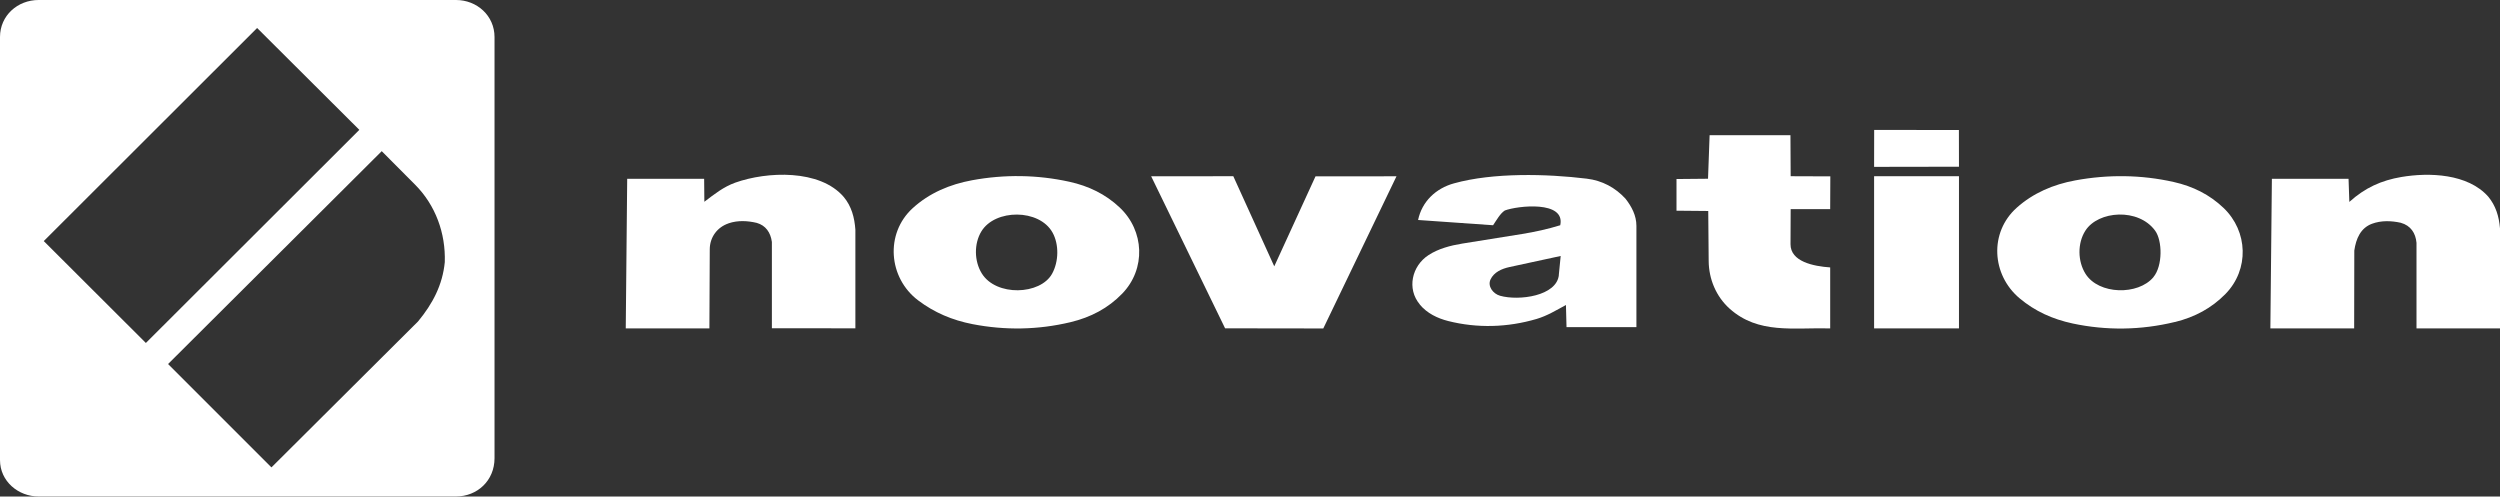 <svg viewBox="0 0 347.3 68.98" xmlns="http://www.w3.org/2000/svg" data-name="Layer 1" id="Layer_1">
  <rect x="0" y="0" width="347.3" height="68.98" fill="#333333" stroke="none"/>
  <defs>
    <style>
      .cls-1 {
        fill: #fff;
      }
    </style>
  </defs>
  <path d="M68.7,63.65c0,3.12-2.4,5.32-5.36,5.32H5.35c-2.81,0-5.35-2.11-5.35-5.06V5.15C0,2.15,2.46,0,5.36,0h57.99c2.89,0,5.35,2.16,5.35,5.15v58.51ZM20.27,47.64l29.65-29.6-14.2-14.15L6.08,33.49l14.19,14.16ZM58.07,44.66c2.06-2.49,3.41-5.09,3.72-8.24.13-4.02-1.28-7.91-4.13-10.77l-4.63-4.65-29.68,29.57,14.36,14.36,20.36-20.27Z" class="cls-1"></path>
  <path d="M333.53,30.95c-1.35-.3-2.76-.33-4,.13-1.6.59-2.23,2.07-2.47,3.73l-.02,10.81h-11.64s.21-20.78.21-20.78h10.65s.11,3.21.11,3.21c2.19-1.98,4.47-2.99,7.21-3.46,3.89-.66,9.25-.47,12.08,2.72,1.05,1.26,1.5,2.74,1.64,4.42v13.89s-11.6,0-11.6,0v-11.89c-.12-1.35-.81-2.4-2.18-2.78Z" class="cls-1"></path>
  <path d="M101.21,31.03c-1.59.54-2.61,1.94-2.61,3.62l-.05,10.97h-11.62s.2-20.78.2-20.78h10.69s.03,3.19.03,3.19c1.41-1.07,2.66-2.07,4.3-2.66,4.38-1.56,11.75-1.89,15.07,2,1.08,1.3,1.49,2.85,1.61,4.55v13.69s-11.6-.01-11.6-.01v-11.99c-.18-1.3-.84-2.29-2.11-2.65-1.24-.29-2.6-.38-3.9.06Z" class="cls-1"></path>
  <path d="M302.13,44.73c-4.73,1.15-9.54,1.2-14.19.21-2.8-.6-5.25-1.71-7.38-3.5-3.89-3.27-4.23-9.15-.4-12.58,2.29-2.05,5.09-3.24,8.14-3.8,4.54-.84,9.17-.79,13.66.22,2.68.6,4.99,1.75,6.93,3.6,3.42,3.26,3.59,8.56.28,11.95-1.92,1.96-4.24,3.22-7.04,3.91ZM299.15,38.5c1.31-1.57,1.25-5.06.25-6.44-2.31-3.2-7.93-2.81-9.71,0-1.11,1.75-1.06,4.25.03,5.98,1.84,2.92,7.31,3,9.43.47Z" class="cls-1"></path>
  <path d="M148.7,44.76c-4.52,1.08-9.11,1.14-13.59.27-2.83-.55-5.32-1.61-7.57-3.31-4.13-3.13-4.61-9.27-.75-12.8,2.31-2.11,5.16-3.31,8.25-3.88,4.5-.83,9.07-.77,13.52.21,2.68.59,5.01,1.72,6.96,3.55,3.48,3.25,3.69,8.58.37,12-1.95,2.01-4.34,3.28-7.19,3.96ZM146.16,38.02c.93-1.69.97-4.07.06-5.71-1.84-3.32-7.99-3.3-9.89-.16-1.04,1.71-.99,4.13.05,5.82,1.99,3.25,8.16,3.01,9.78.05Z" class="cls-1"></path>
  <path d="M197.24,42.29c-1.83-2.17-1.11-5.34,1.21-6.85,1.36-.89,3.03-1.33,4.68-1.6l8.29-1.33c1.8-.29,3.59-.68,5.33-1.22.75-3.47-5.94-2.71-7.7-2.05-.65.42-1.15,1.34-1.63,2.05l-10.42-.73c.54-2.56,2.45-4.39,4.99-5.09,5.43-1.51,12.86-1.33,18.44-.65,2.15.26,3.97,1.24,5.39,2.79.84,1.08,1.51,2.32,1.51,3.77v14.07s-9.71,0-9.71,0l-.08-3.08c-1.39.75-2.6,1.5-4.08,1.94-4,1.18-8.22,1.31-12.27.29-1.49-.38-2.93-1.06-3.96-2.3ZM216.55,38.19l.26-2.63-7.12,1.54c-1.05.23-2.15.7-2.63,1.73-.43.93.34,1.98,1.34,2.26,2.61.73,7.87.04,8.16-2.9Z" class="cls-1"></path>
  <polygon points="182.75 24.5 194 24.49 183.83 45.63 170.19 45.61 159.92 24.49 171.33 24.48 177.02 37 182.75 24.5" class="cls-1"></polygon>
  <path d="M254.25,37.15v8.47c-5.1-.13-9.98.83-13.97-2.74-1.87-1.68-2.89-4.1-2.91-6.62l-.06-6.95-4.41-.04v-4.4s4.38-.04,4.38-.04l.22-6.05h11.23s.03,5.7.03,5.7l5.51.02-.02,4.55h-5.49s-.02,4.87-.02,4.87c-.01,2.42,3.17,3.07,5.52,3.23Z" class="cls-1"></path>
  <rect height="21.14" width="11.79" y="24.48" x="260.35" class="cls-1"></rect>
  <polygon points="272.14 23.16 260.35 23.18 260.36 18.05 272.13 18.06 272.14 23.16" class="cls-1"></polygon>
</svg>